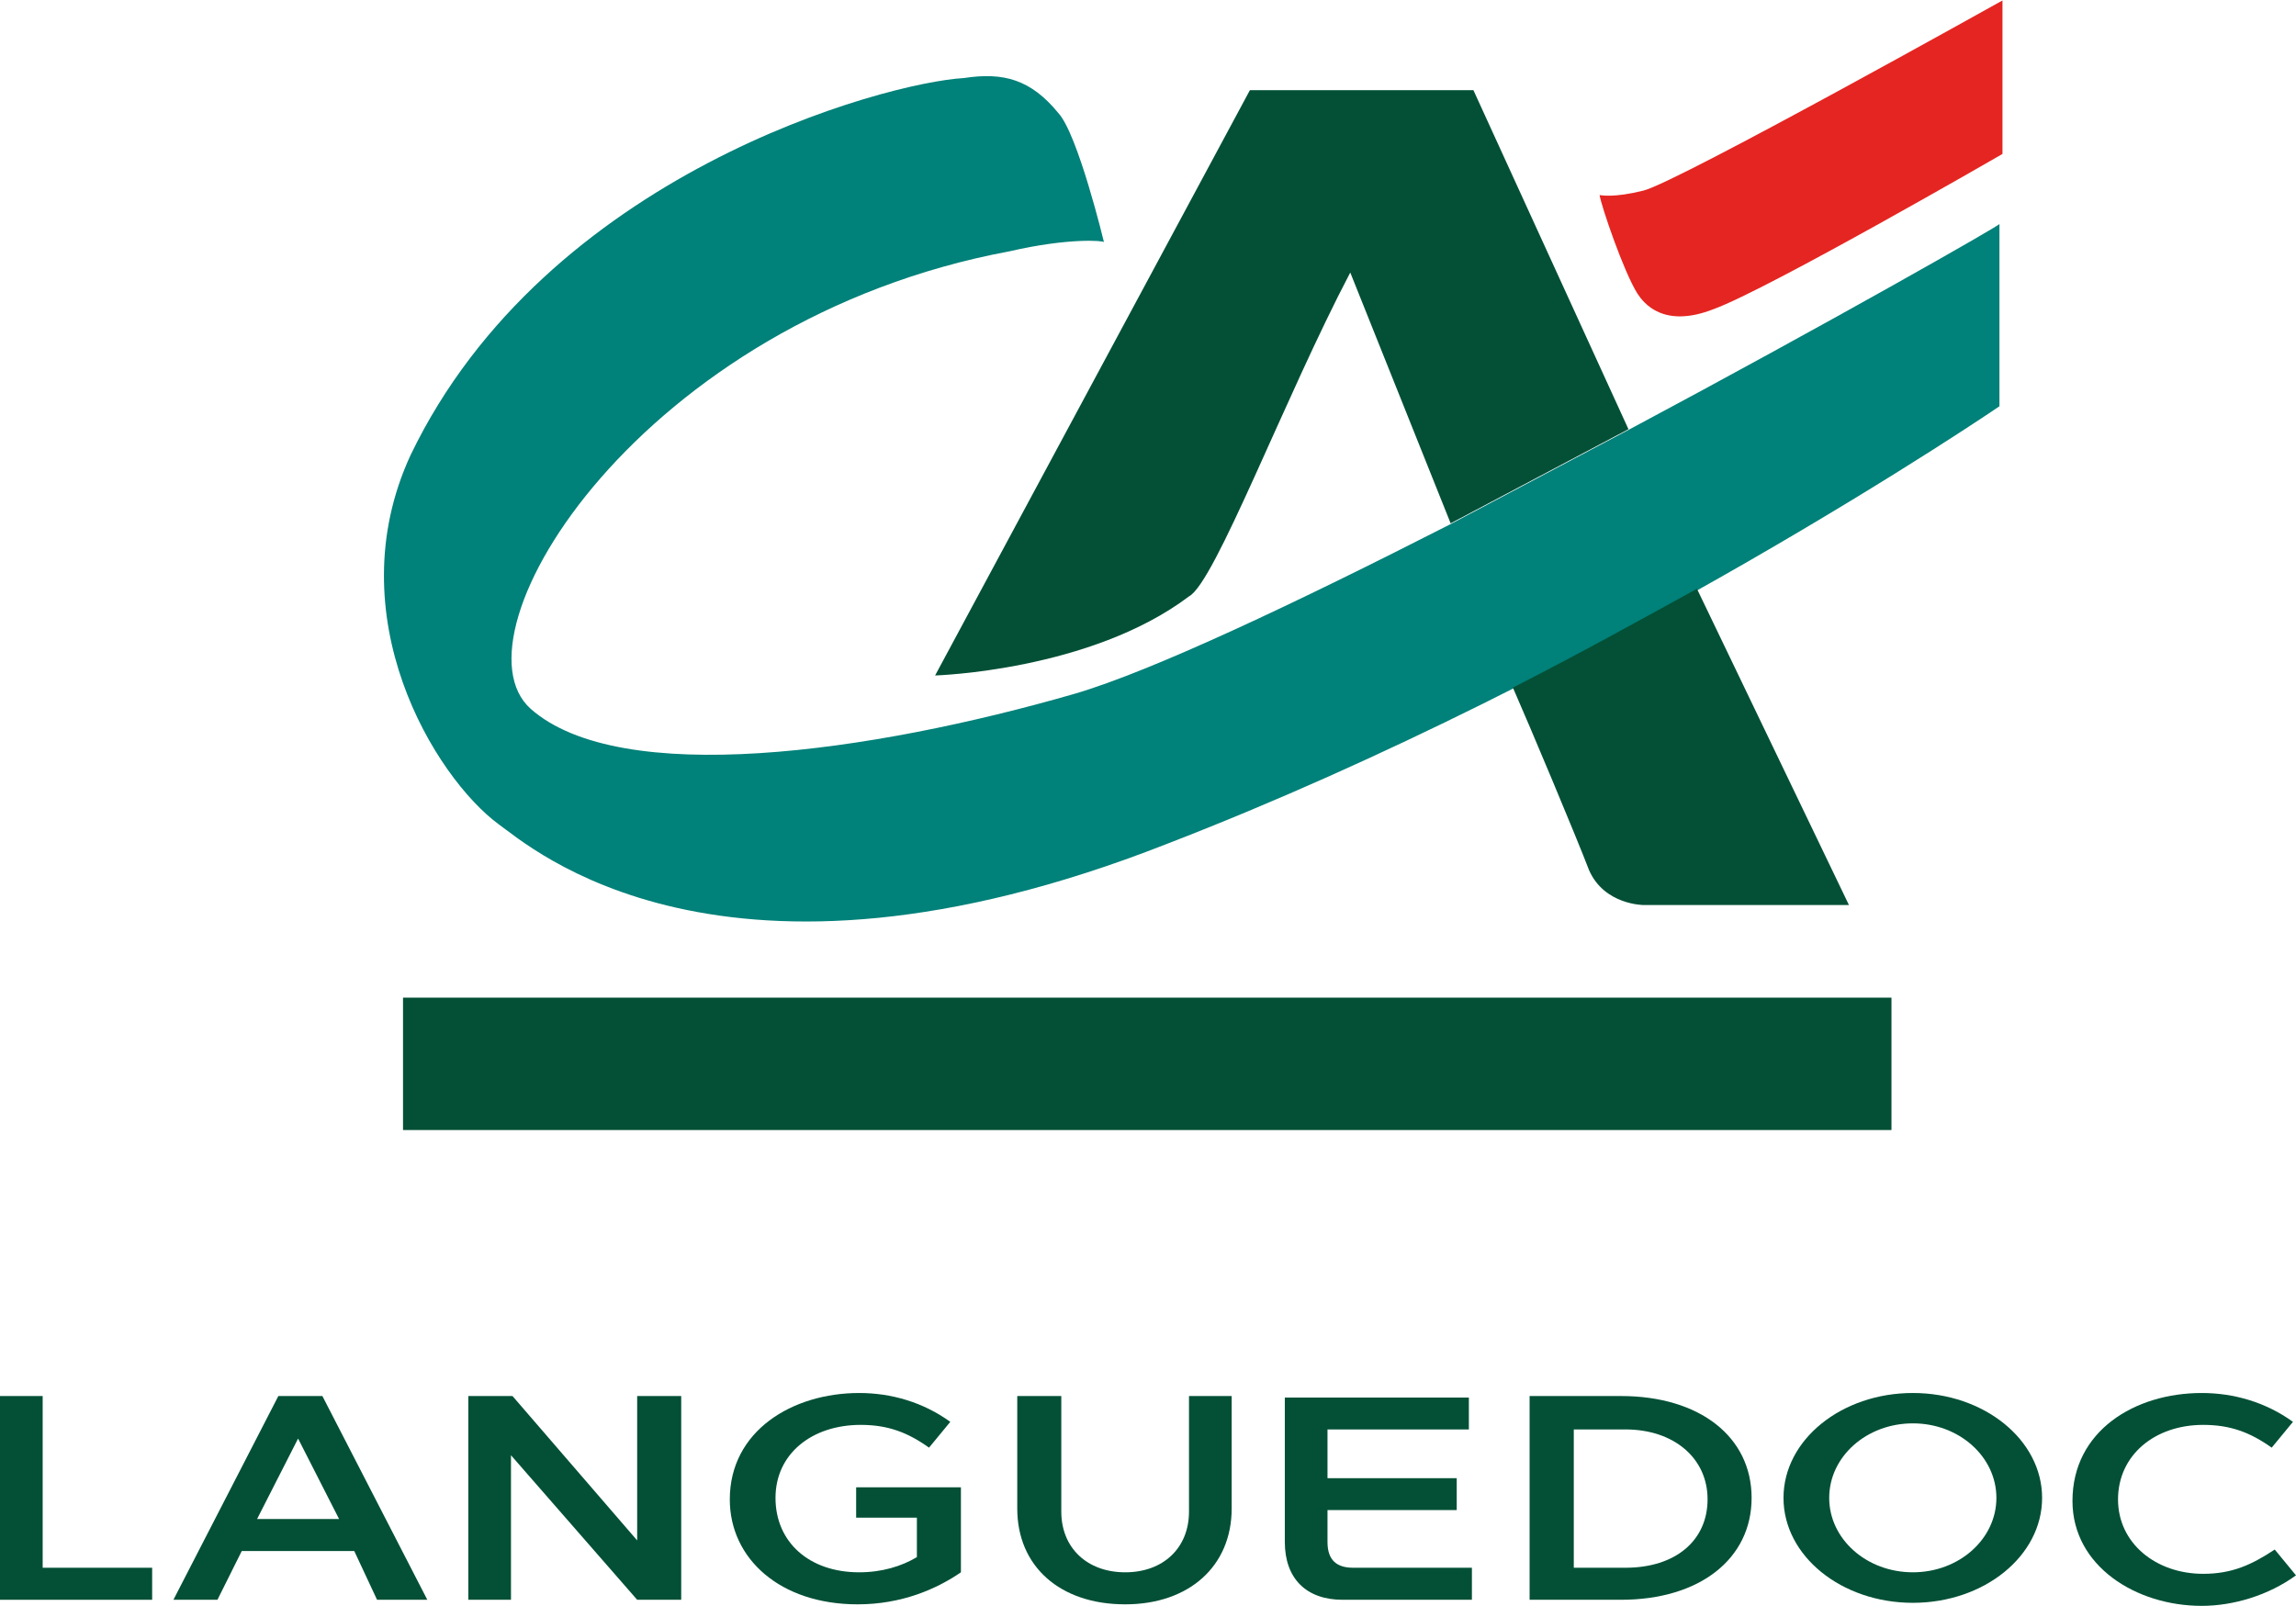 <svg version="1.2" xmlns="http://www.w3.org/2000/svg" viewBox="0 0 1512 1058" width="1512" height="1058"><style>.a{fill:#035036}.b{fill:#008179}.c{fill:#e52521}</style><path class="a" d="m1245.6 657.1v87.2h-980.2v-87.2z"/><path class="a" d="m889.2 179.5l66.1 165.2 117.1-62-102.1-223.3h-147.2l-207.3 385.5c0 0 102.2-3 167.2-52.1 17.1-9 63.1-131.2 106.2-213.3z"/><path class="b" d="m1071.4 283.7l-117.1 62c-100.2 51.1-195.3 96.2-246.4 111.2-135.1 39-299.3 62.1-358.4 10-55.1-49.1 73.1-256.3 315.4-301.4 39-9 62.1-7 62.1-6 0 0-17.1-71.1-30.1-85.1-18-22-36-27-62.1-23-52 3-275.3 63-364.4 248.3-49.1 106.1 16 212.3 58.1 243.3 20 14 146.1 128.2 439.5 13 290.4-112.1 548.7-288.4 548.7-288.4v-120.1c2 0-112.1 65.1-245.3 136.2z"/><path class="a" d="m996.3 452.9c11 25 42.1 99.1 50.1 120.1 10 23.1 36 23.1 36 23.1h135.2l-100.1-208.3c-38.1 21-78.1 43.1-121.2 65.1z"/><path class="c" d="m1318.7 101.4c0 0-154.2 89.1-190.2 102.2-33.1 13-46.1-4-50.1-10.1-9-14-24-58-25-65 1 0 9 2 29-3 23.1-6 236.3-125.2 236.3-125.2z"/><path class="a" d="m-1 919.5h29.1v113.1h72.1v21.1h-100.2v-134.2z"/><path fill-rule="evenodd" class="a" d="m233.3 1021.6h-74.1l-16 32.1h-29l69.1-134.2h29l69.1 134.2h-33.1zm-10-21.1l-27-53-27 53z"/><path class="a" d="m336.5 958.5v95.2h-28.1v-134.2h29.1l82.1 95.1v-95.1h29v134.2h-29z"/><path class="a" d="m565.8 917.5c21 0 42 6 60 19l-14 17c-14-10-27-15-45-15-32.1 0-56.1 19-56.1 48.1 0 29 22 49 55.1 49 15 0 28-4 38-10v-26h-40v-20h69v56c-16 11-39 21.1-68 21.1-51.1 0-84.2-30.1-84.2-69.1 0-45.1 41.1-70.1 85.2-70.1z"/><path class="a" d="m669.9 993.6v-74.1h29v76.1c0 24 17.1 40 42.1 40 25 0 42-16 42-40v-76.1h28.1v74.1c0 38-28.1 63.1-70.1 63.1-43.1 0-71.1-25.1-71.1-63.1z"/><path class="a" d="m846.1 1015.6v-95.1h121.2v21h-93.1v32.1h85.1v21h-85.1v21c0 12 6 17 17 17h78.1v21.1h-85.1c-24.1 0-38.1-14.1-38.1-38.1z"/><path fill-rule="evenodd" class="a" d="m1007.3 919.5h60.1c52.1 0 86.1 27 86.1 67.1 0 40-34 67.1-86.1 67.1h-60.1zm63.1 113.1c33.1 0 54.1-18 54.1-45.1 0-27-22.1-46-54.1-46h-34v91.1z"/><path fill-rule="evenodd" class="a" d="m1259.7 1055.7c-47.1 0-85.2-30.9-85.2-69.1 0-38.2 38.1-69.1 85.2-69.1 47 0 85.1 30.9 85.1 69.1 0 38.2-38.1 69.1-85.1 69.1zm55-69.1c0-27.2-24.6-49.1-55-49.1-30.5 0-55.1 21.9-55.1 49.1 0 27.1 24.6 49 55.1 49 30.4 0 55-21.9 55-49z"/><path class="a" d="m1449.9 917.5c21 0 42.1 6 60.1 19l-14 17c-14.1-10-27.1-15-45.1-15-32 0-56.1 20-56.1 49.1 0 29 25.1 49 56.1 49 19 0 32-6 47.1-16l14 17c-18 13.1-41.1 20.1-62.1 20.1-43.1 0-85.1-26.1-85.1-69.1 0-46.1 41-71.1 85.1-71.1z"/></svg>